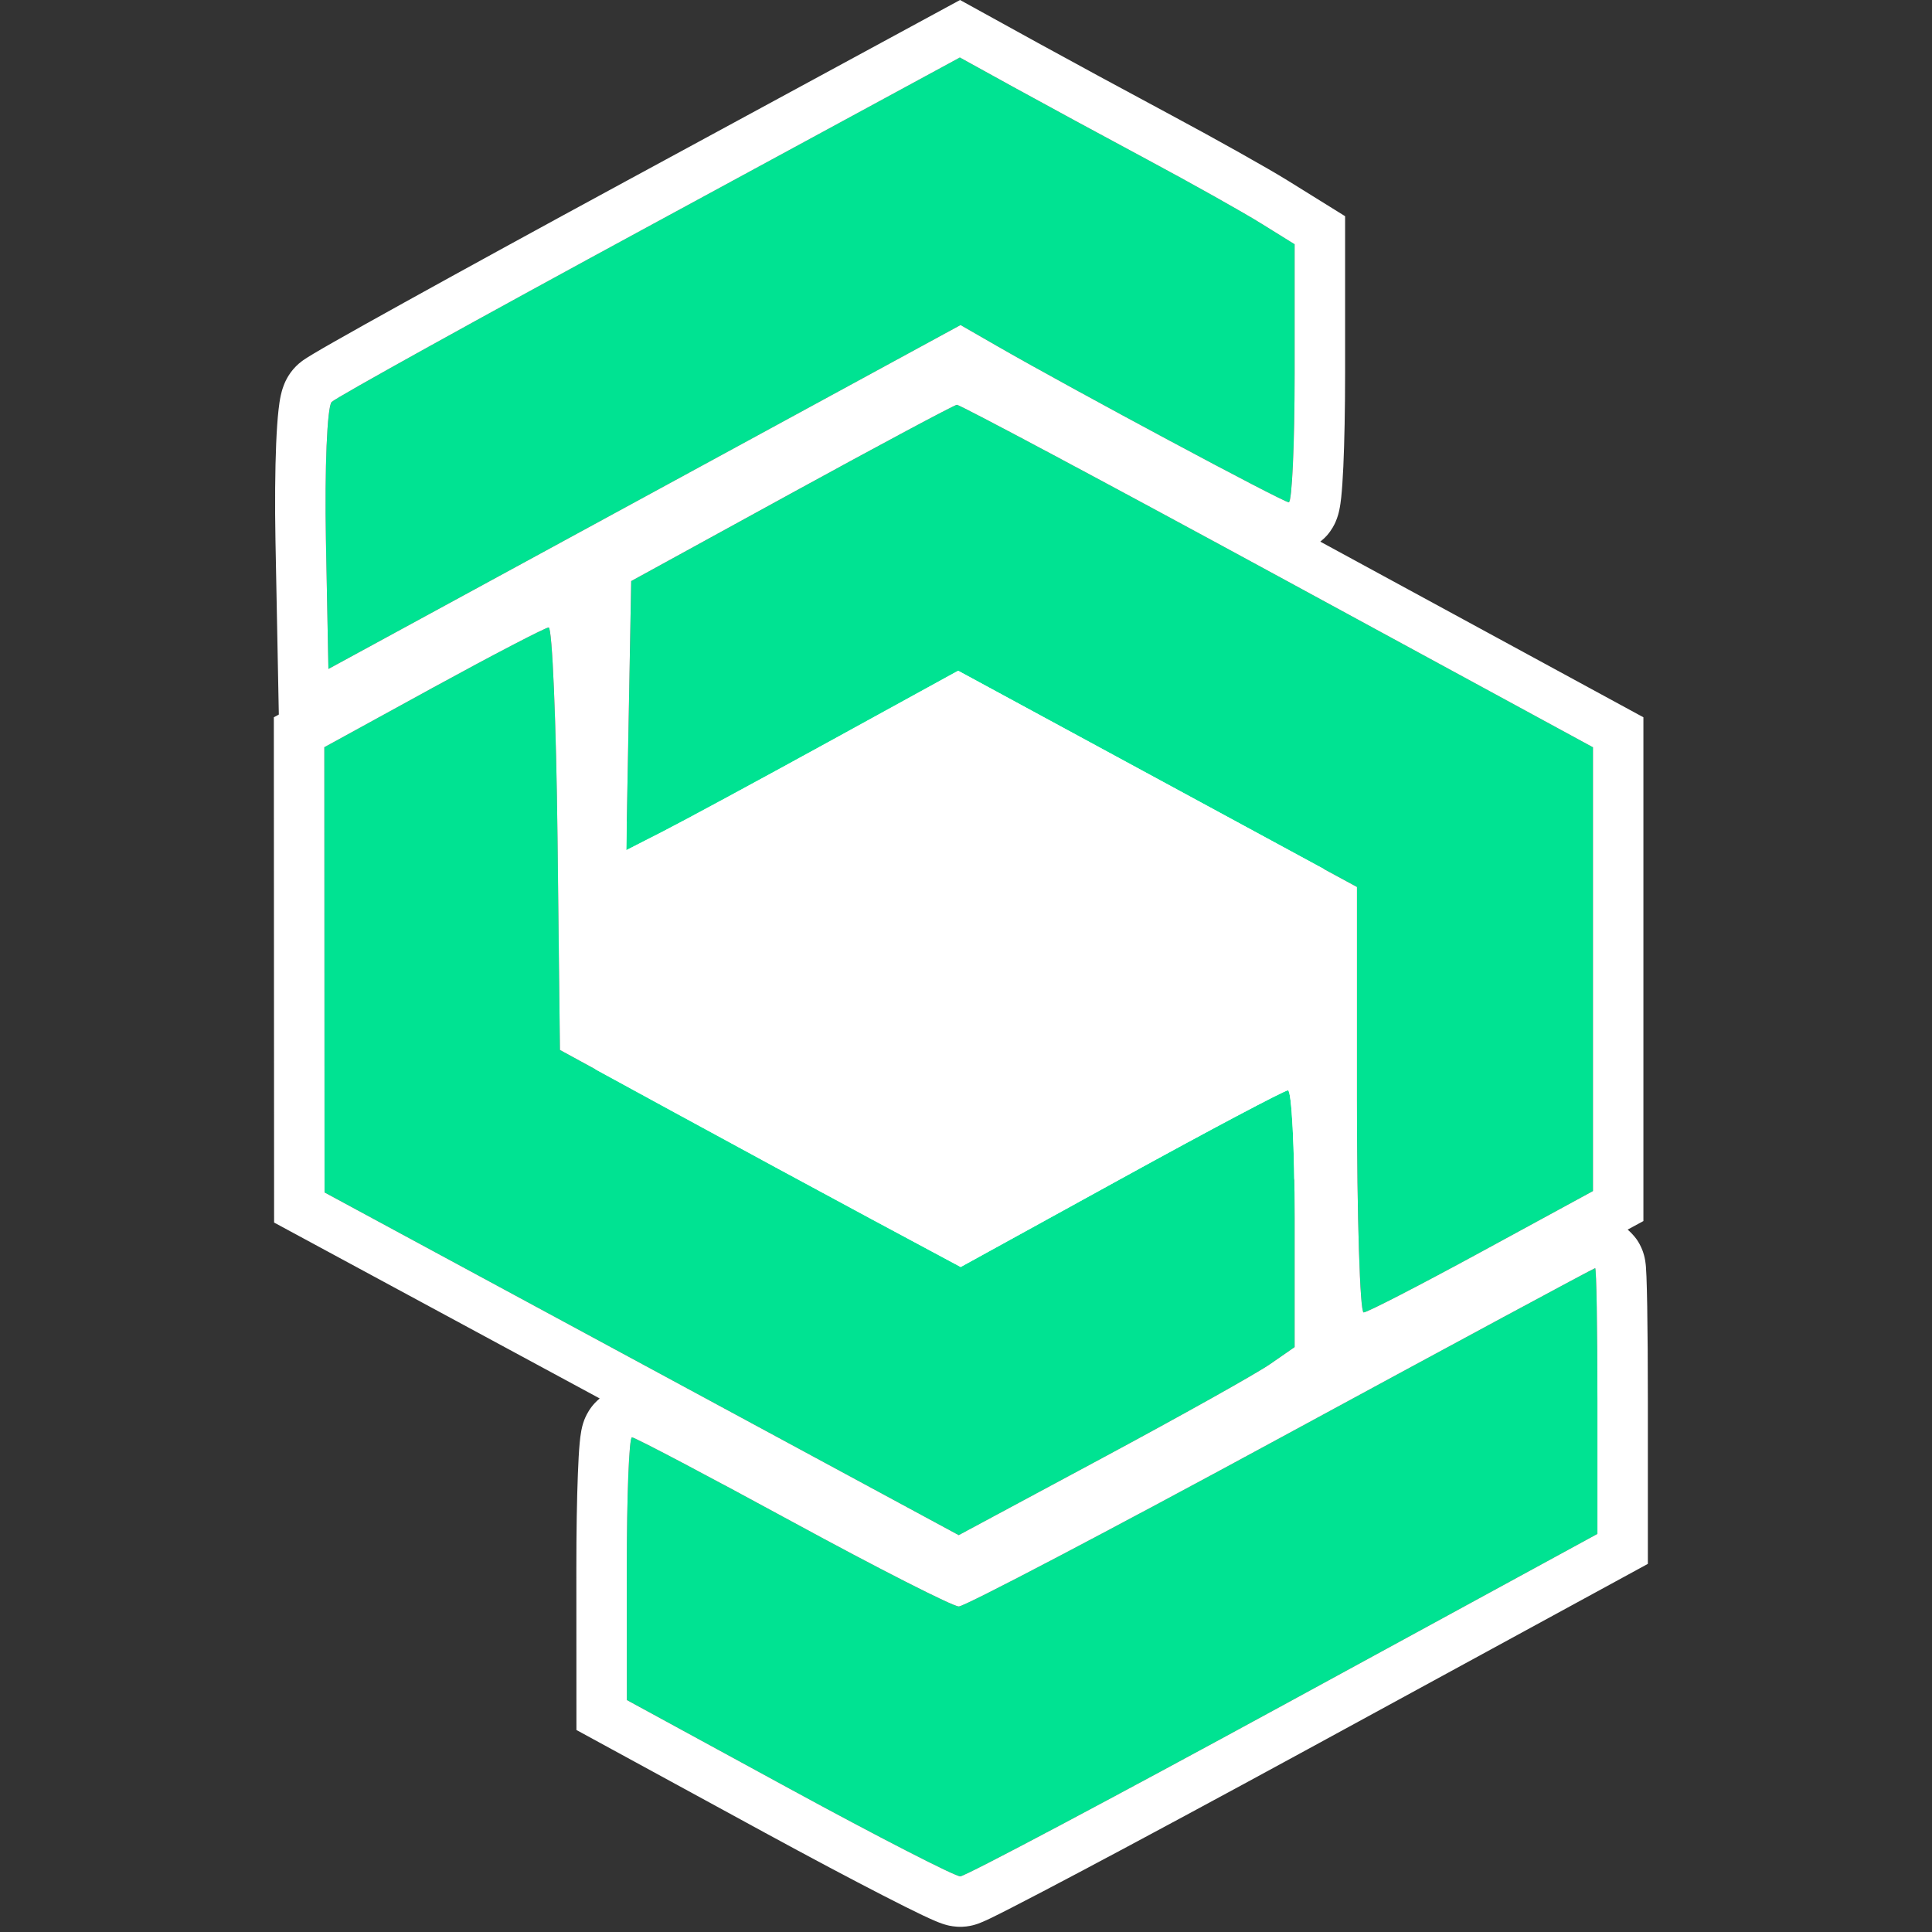 <svg width="72" height="72" viewBox="0 0 72 72" fill="none" xmlns="http://www.w3.org/2000/svg">
<rect x="0" y="0" width="72" height="72" fill="#333333" stroke="none"/>
<path d="M50.093 36.935C50.093 44.724 43.778 51.039 35.989 51.039C28.199 51.039 21.884 44.724 21.884 36.935C21.884 29.145 28.199 22.83 35.989 22.83C43.778 22.83 50.093 29.145 50.093 36.935Z" fill="white"/>
<path fill-rule="evenodd" clip-rule="evenodd" d="M24.219 8.408C17.865 11.854 12.529 14.811 12.361 14.979C12.192 15.148 12.096 17.456 12.146 20.108L12.239 24.93L24.018 18.522L35.798 12.113L37.127 12.878C39.944 14.499 47.82 18.719 48.028 18.719C48.148 18.719 48.247 16.555 48.247 13.911V9.103L47.002 8.329C46.318 7.904 44.414 6.836 42.771 5.956C41.128 5.075 38.881 3.857 37.777 3.249L35.77 2.143L24.219 8.408ZM29.496 18.381L23.523 21.656L23.431 26.67L23.339 31.684L24.689 30.995C25.432 30.617 28.215 29.112 30.873 27.652L35.708 24.997L43.139 29.026L50.57 33.055V40.987C50.57 45.35 50.682 48.915 50.819 48.911C50.956 48.907 52.935 47.887 55.216 46.645L59.365 44.387V36.118V27.849L47.606 21.459C41.139 17.944 35.762 15.076 35.659 15.087C35.555 15.097 32.782 16.579 29.496 18.381ZM16.145 25.623L12.087 27.845L12.091 36.142L12.095 44.439L23.912 50.824L35.73 57.21L41.075 54.339C44.016 52.76 46.833 51.183 47.334 50.835L48.247 50.201V45.412C48.247 42.778 48.135 40.627 47.998 40.633C47.861 40.638 45.061 42.122 41.775 43.93L35.802 47.217L32.483 45.436C30.658 44.457 27.297 42.637 25.016 41.392L20.867 39.129L20.779 31.247C20.729 26.912 20.58 23.373 20.447 23.383C20.313 23.392 18.377 24.4 16.145 25.623ZM47.749 53.563C41.361 57.03 35.953 59.867 35.733 59.869C35.513 59.87 32.725 58.452 29.539 56.718C26.353 54.984 23.658 53.565 23.551 53.565C23.444 53.565 23.358 55.768 23.359 58.46L23.362 63.355L29.402 66.647C32.724 68.457 35.598 69.933 35.788 69.926C35.978 69.92 41.398 67.046 47.832 63.539L59.531 57.164V52.212C59.531 49.488 59.493 47.26 59.448 47.26C59.402 47.26 54.138 50.097 47.749 53.563Z" fill="#00E392"/>
<path d="M38.685 1.602C39.781 2.206 42.021 3.42 43.66 4.298C45.304 5.179 47.255 6.272 47.995 6.732L50.128 8.057V13.911C50.128 15.252 50.103 16.484 50.062 17.392C50.041 17.84 50.015 18.238 49.983 18.54C49.968 18.68 49.945 18.858 49.908 19.026C49.893 19.095 49.854 19.266 49.77 19.457C49.73 19.546 49.633 19.75 49.446 19.961C49.392 20.022 49.31 20.102 49.204 20.186L61.245 26.731V45.505L60.657 45.824C60.87 46.006 60.991 46.182 61.022 46.23C61.157 46.436 61.219 46.621 61.239 46.681C61.286 46.826 61.307 46.948 61.312 46.982C61.328 47.077 61.335 47.164 61.339 47.209C61.347 47.315 61.354 47.444 61.359 47.576C61.37 47.849 61.379 48.23 61.387 48.683C61.402 49.594 61.411 50.843 61.411 52.212V58.281L48.732 65.191C45.511 66.946 42.54 68.545 40.349 69.707C39.255 70.287 38.349 70.761 37.702 71.092C37.38 71.257 37.111 71.393 36.911 71.489C36.814 71.536 36.715 71.582 36.627 71.619C36.586 71.637 36.524 71.663 36.455 71.688C36.421 71.7 36.363 71.72 36.293 71.739C36.252 71.75 36.078 71.798 35.853 71.806H35.85C35.584 71.814 35.376 71.764 35.324 71.752C35.238 71.731 35.166 71.707 35.12 71.692C35.026 71.66 34.937 71.624 34.868 71.595C34.724 71.535 34.552 71.456 34.368 71.369C33.996 71.191 33.495 70.941 32.91 70.64C31.736 70.037 30.172 69.208 28.502 68.298L21.482 64.472L21.479 58.462C21.478 57.099 21.5 55.849 21.536 54.93C21.553 54.475 21.575 54.076 21.603 53.777C21.616 53.637 21.635 53.468 21.665 53.31C21.677 53.246 21.709 53.088 21.777 52.911C21.808 52.833 21.89 52.633 22.055 52.419C22.105 52.355 22.203 52.237 22.349 52.116L10.215 45.561L10.205 26.731L10.391 26.629L10.266 20.144C10.24 18.79 10.252 17.51 10.292 16.533C10.313 16.05 10.341 15.613 10.381 15.267C10.4 15.099 10.425 14.911 10.464 14.734C10.483 14.647 10.515 14.521 10.567 14.382C10.597 14.3 10.721 13.96 11.031 13.65L11.131 13.556C11.227 13.473 11.307 13.419 11.315 13.414C11.361 13.382 11.406 13.352 11.442 13.33C11.516 13.283 11.603 13.229 11.697 13.174C11.886 13.061 12.146 12.911 12.46 12.732C13.093 12.372 13.982 11.875 15.059 11.278C17.215 10.084 20.142 8.479 23.322 6.755L35.778 0L38.685 1.602ZM59.447 47.26C59.385 47.269 54.128 50.102 47.749 53.563C41.361 57.03 35.954 59.867 35.733 59.868C35.513 59.87 32.725 58.452 29.539 56.718C26.357 54.986 23.664 53.568 23.551 53.565C23.444 53.565 23.358 55.768 23.359 58.461L23.362 63.356L29.402 66.647C32.724 68.457 35.598 69.932 35.788 69.926C35.985 69.916 41.402 67.043 47.832 63.539L59.531 57.164V52.212C59.531 49.488 59.493 47.259 59.447 47.26ZM20.447 23.383C20.313 23.393 18.378 24.4 16.145 25.622L12.087 27.846L12.095 44.439L35.729 57.21L41.075 54.339C44.016 52.76 46.833 51.184 47.334 50.835L48.247 50.202V45.412C48.247 42.78 48.135 40.63 47.998 40.632C47.862 40.638 45.061 42.122 41.775 43.93L35.802 47.217L32.483 45.437C30.658 44.457 27.298 42.637 25.016 41.392L20.867 39.129L20.778 31.247C20.729 26.912 20.58 23.373 20.447 23.383ZM35.659 15.086C35.555 15.097 32.782 16.579 29.496 18.38L23.523 21.655L23.339 31.684L24.689 30.995C25.432 30.616 28.215 29.112 30.874 27.652L35.707 24.997L50.57 33.055V40.987C50.57 45.349 50.682 48.916 50.819 48.911C50.959 48.906 52.936 47.886 55.216 46.645L59.365 44.387V27.849L47.606 21.459C41.139 17.944 35.764 15.077 35.659 15.086ZM31.779 29.3C29.128 30.756 26.317 32.276 25.543 32.671L22.691 34.126L22.735 38.005L25.917 39.742C28.195 40.985 31.552 42.803 33.372 43.779L35.79 45.077L40.869 42.282L43.219 40.999C43.95 40.603 44.617 40.245 45.187 39.944C45.755 39.643 46.233 39.394 46.582 39.217C46.755 39.13 46.91 39.053 47.033 38.996C47.093 38.968 47.165 38.935 47.238 38.906C47.273 38.892 47.332 38.87 47.401 38.847C47.417 38.842 47.638 38.765 47.92 38.754L48.045 38.753C48.29 38.758 48.505 38.812 48.69 38.885V34.175L35.713 27.139L31.779 29.3ZM24.219 8.409C17.866 11.854 12.529 14.811 12.36 14.98C12.192 15.15 12.096 17.457 12.146 20.108L12.239 24.93L35.797 12.113L37.127 12.878C39.943 14.498 47.82 18.719 48.029 18.719C48.149 18.714 48.247 16.552 48.247 13.911V9.103L47.002 8.33C46.318 7.904 44.413 6.836 42.771 5.956C41.128 5.075 38.881 3.857 37.777 3.249L35.771 2.143L24.219 8.409Z" fill="white"/>
</svg>
